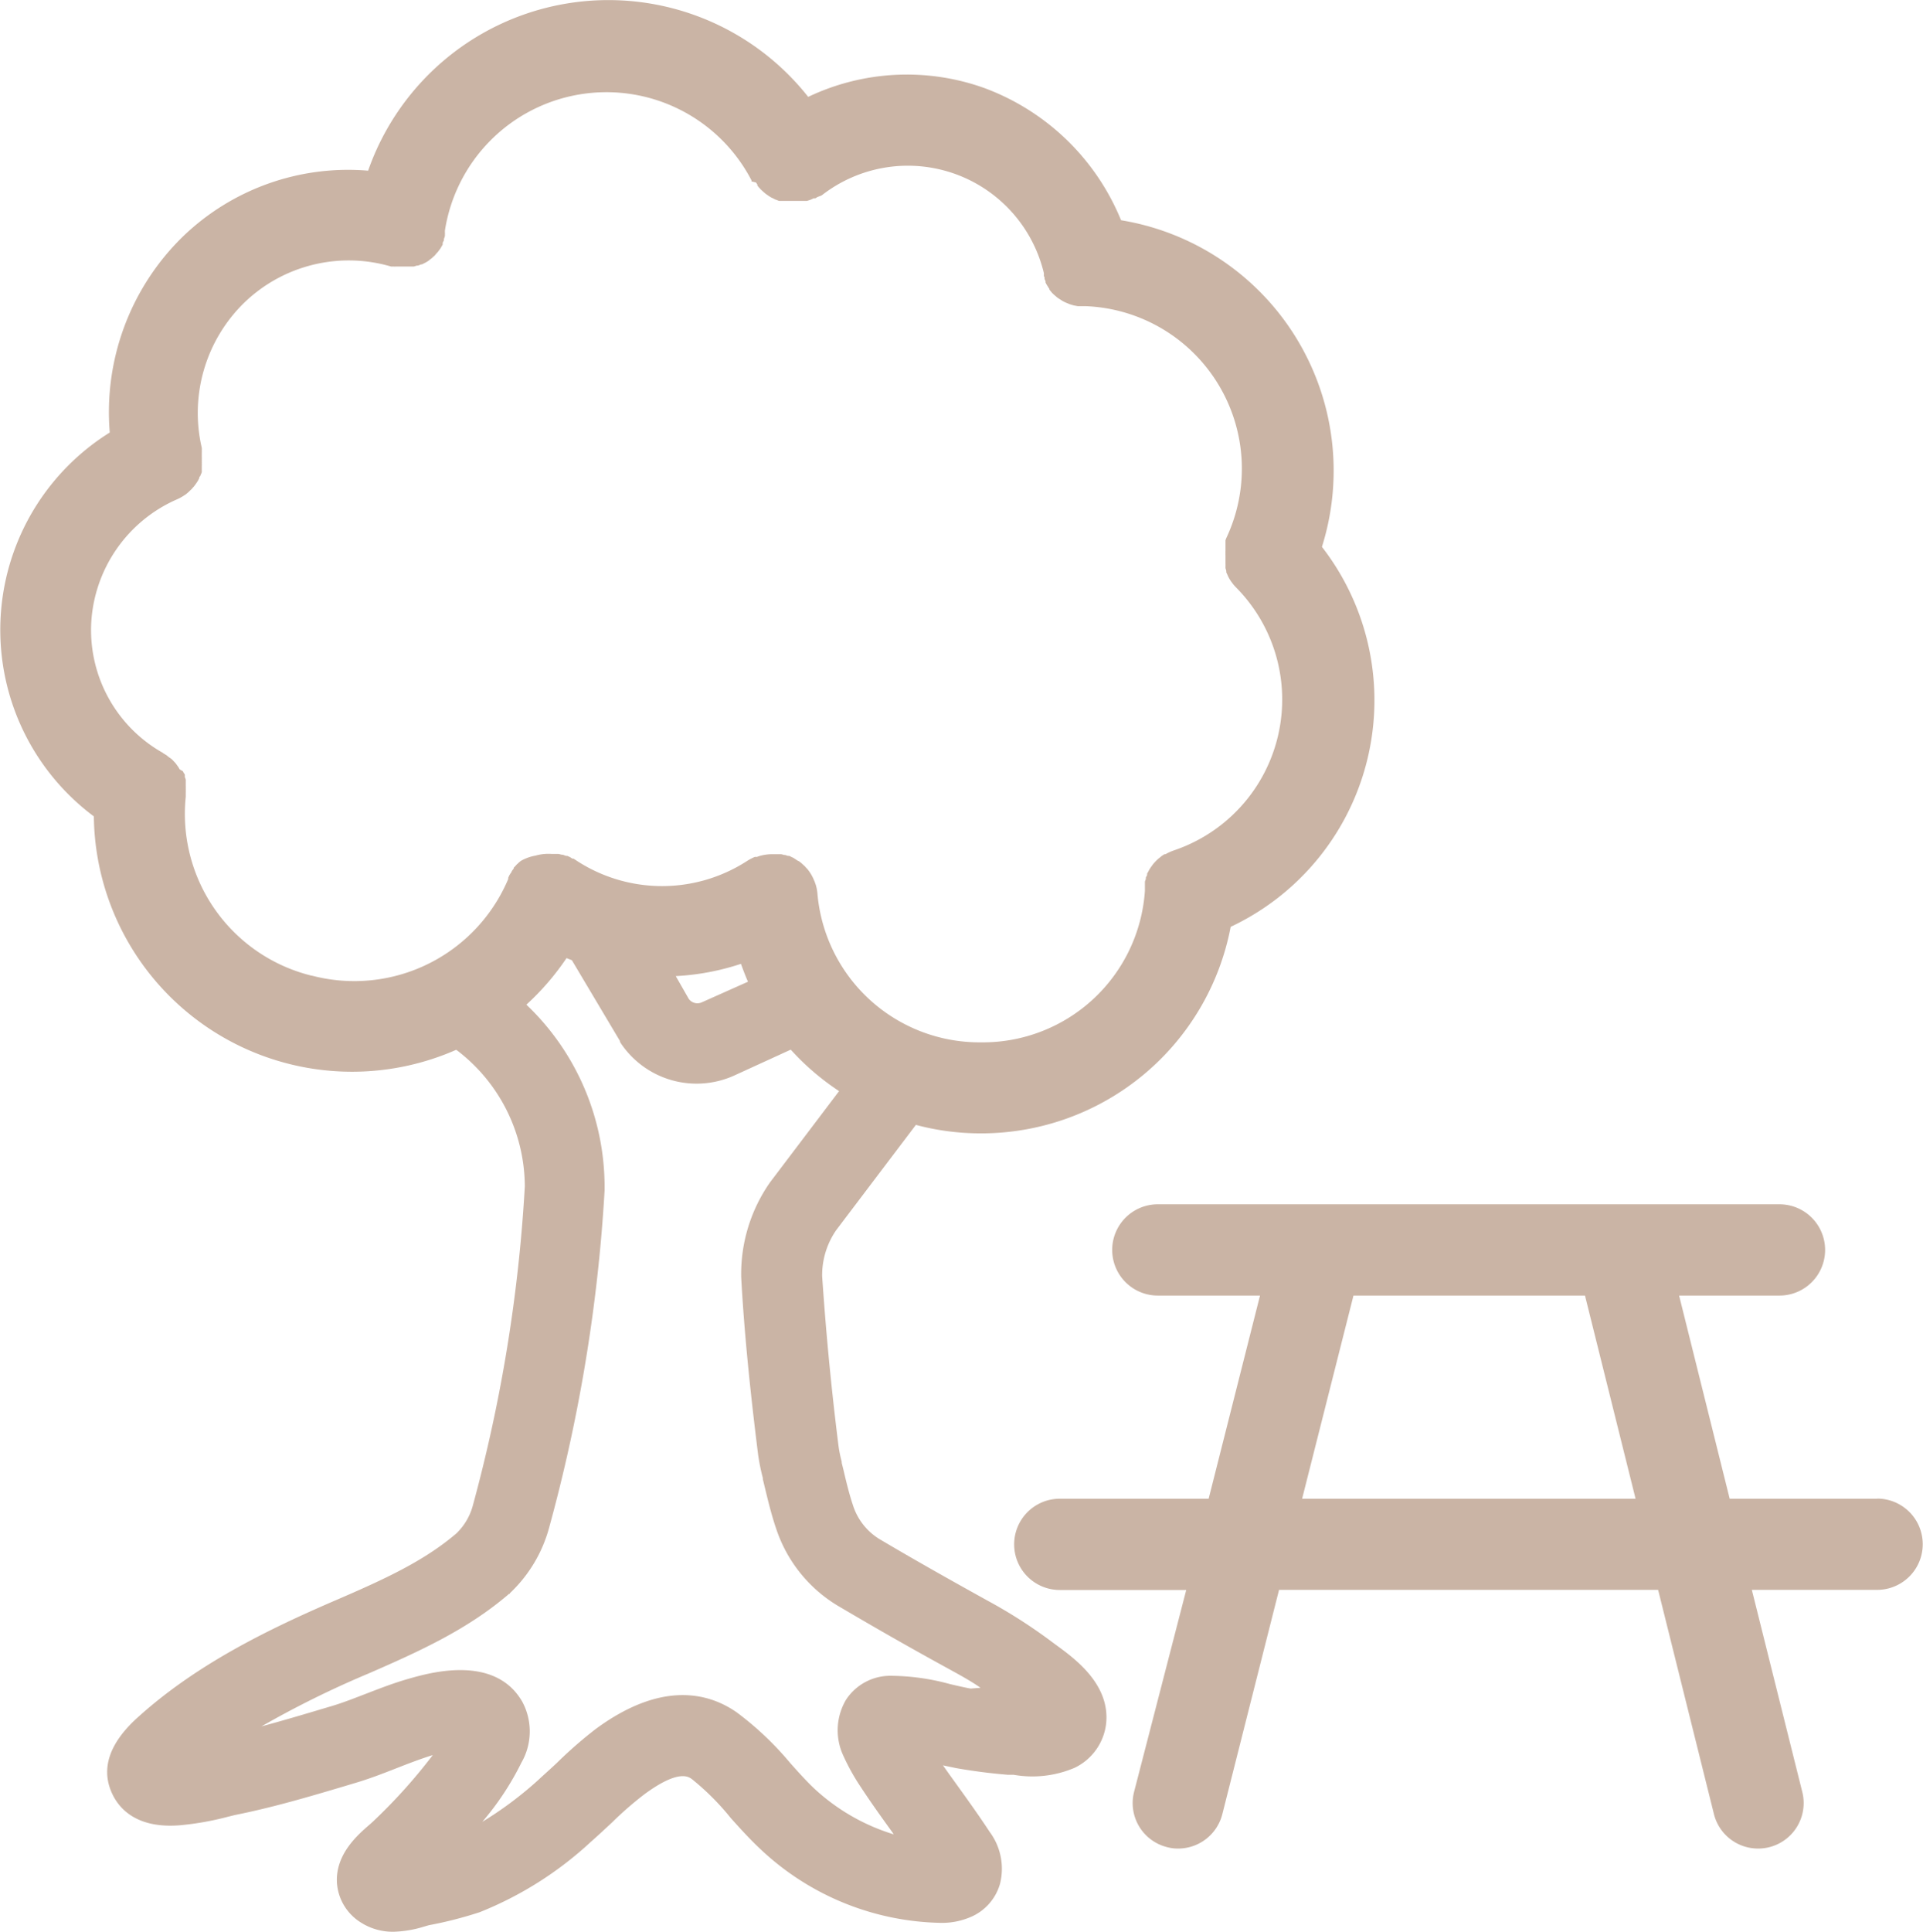 <svg xmlns="http://www.w3.org/2000/svg" viewBox="0 0 147.52 148.16"><path d="M144,114.94H132.69l-3.88-15.58h7.7a3.49,3.49,0,0,0,0-7H88.82a3.49,3.49,0,1,0,0,7h7.84l-3.94,15.58H81.3a3.5,3.5,0,0,0,0,7H91L87,137.42a3.48,3.48,0,0,0,2.53,4.24,3.1,3.1,0,0,0,.85.11,3.5,3.5,0,0,0,3.39-2.64l4.35-17.2h29.08l4.28,17.19a3.49,3.49,0,0,0,3.38,2.65,3.49,3.49,0,0,0,3.4-4.34l-3.87-15.5H144a3.5,3.5,0,0,0,0-7Zm-44.11,0,3.94-15.58h17.76l3.88,15.58Z" style="fill:#cab4a5"/><path d="M81.09,126.21l-.38-.28a40.17,40.17,0,0,0-5-3.2c-3.23-1.79-5.86-3.28-8.27-4.71h0a4.72,4.72,0,0,1-2-2.56h0c-.29-.86-.51-1.77-.74-2.75l-.13-.52h0l0-.09a10.18,10.18,0,0,1-.24-1.17h0c-.64-5.11-1-9.26-1.26-13.05a6.08,6.08,0,0,1,1.08-3.54l6.11-8.07a19.26,19.26,0,0,0,5,.65h.15a19.48,19.48,0,0,0,19-15.84,19.2,19.2,0,0,0,7-29.14A19.46,19.46,0,0,0,86,16.89,18.11,18.11,0,0,0,75.48,6.74,17.6,17.6,0,0,0,62,7.43a19.53,19.53,0,0,0-33.76,5.66A18.25,18.25,0,0,0,14,18.17a18.81,18.81,0,0,0-5.58,15A17.84,17.84,0,0,0,7.2,62.61,19.81,19.81,0,0,0,35,80.51,13.17,13.17,0,0,1,40.26,91a118.47,118.47,0,0,1-4,24.51h0a4.62,4.62,0,0,1-1.26,2.1c-2.49,2.12-5.5,3.5-9.16,5.08-5.25,2.26-10.73,4.92-15.25,9-2.11,1.89-2.81,3.78-2.1,5.6.43,1.12,1.7,3,5.35,2.69a22.35,22.35,0,0,0,3.61-.64l.56-.14c2.91-.58,5.72-1.41,8.44-2.22l.8-.24c1.08-.32,2.09-.71,3.06-1.09s1.85-.72,2.73-1l.16-.05a41.66,41.66,0,0,1-4.6,5.11l-.21.19c-.94.81-2.68,2.31-2.54,4.52a3.89,3.89,0,0,0,1.8,3,4.55,4.55,0,0,0,2.54.73,8.62,8.62,0,0,0,2.29-.38l.41-.12a30.45,30.45,0,0,0,3.91-1,27.5,27.5,0,0,0,8.52-5.39c.57-.5,1.1-1,1.63-1.49a26.57,26.57,0,0,1,2.48-2.16c2.59-1.91,3.37-1.36,3.63-1.18a19.52,19.52,0,0,1,3,3c.7.78,1.43,1.59,2.25,2.36a20.7,20.7,0,0,0,13.95,5.68,5.58,5.58,0,0,0,2.27-.48,3.94,3.94,0,0,0,2.18-2.5,4.73,4.73,0,0,0-.79-4c-.8-1.22-1.64-2.39-2.46-3.53-.38-.53-.76-1.05-1.12-1.57l1,.21c1.3.23,2.63.4,3.95.51l.46,0a8.26,8.26,0,0,0,4.68-.53,4.3,4.3,0,0,0,2.43-3.44C85.14,129.19,82.51,127.25,81.09,126.21ZM53.84,76.87h0a.82.82,0,0,1-1-.26l-1-1.75a19,19,0,0,0,5-.94c.17.46.34.92.54,1.37Zm-30-2.06a12.77,12.77,0,0,1-9.59-13.7s0,0,0-.07,0-.17,0-.26a.61.61,0,0,0,0-.14,1.15,1.15,0,0,0,0-.19,1.11,1.11,0,0,0,0-.19s0-.1,0-.14,0-.14,0-.2l0-.13a1.07,1.07,0,0,0-.07-.19c0-.05,0-.09,0-.13s0-.12-.08-.17a1,1,0,0,0-.07-.15L13.78,59l-.09-.16a1,1,0,0,0-.08-.11l-.12-.17-.09-.1-.14-.15-.1-.1L13,58.1,12.87,58l-.11-.09-.22-.13-.06-.05A10.81,10.81,0,0,1,7,47.75a11,11,0,0,1,6.57-9.45l0,0,.19-.09.13-.07.17-.1a.57.57,0,0,1,.13-.08l.14-.11.13-.11.11-.11.14-.13.09-.11a.81.81,0,0,0,.12-.14l.09-.12.11-.16.08-.13a1.09,1.09,0,0,1,.08-.15c0-.06,0-.11.07-.16l.06-.15a.87.87,0,0,0,.07-.17s0-.1,0-.14,0-.13,0-.19l0-.14a1.1,1.1,0,0,0,0-.18,1,1,0,0,0,0-.16,1,1,0,0,0,0-.17,1.08,1.08,0,0,0,0-.18v-.15c0-.07,0-.13,0-.2a.78.78,0,0,0,0-.14,1.55,1.55,0,0,0,0-.21.11.11,0,0,0,0,0,11.81,11.81,0,0,1,3.23-11.11A11.54,11.54,0,0,1,30,20.44h0l.18,0a.86.86,0,0,0,.17,0h0l.31,0h.45l.2,0,.12,0,.21,0,.11,0,.22-.07.09,0a2.18,2.18,0,0,0,.23-.09l.07,0,.26-.13,0,0a2.61,2.61,0,0,0,.28-.17l.05-.05.2-.15.09-.09a.86.86,0,0,0,.14-.13l.09-.11.12-.13.09-.12.11-.15.07-.12.1-.17,0-.11c0-.07.06-.14.09-.2a.49.49,0,0,0,0-.11,2.25,2.25,0,0,0,.08-.24.14.14,0,0,0,0-.07v0a2.21,2.21,0,0,0,0-.25s0-.06,0-.09h0a12.54,12.54,0,0,1,23.52-3.86l0,.08L58,14a1.3,1.3,0,0,0,.1.15l0,.08,0,0,.13.16a.52.52,0,0,1,.1.11l.14.13.12.11.13.11.14.1.13.09.16.1.13.06.17.09.14.05.17.07.15,0,.17,0,.17,0,.16,0,.18,0h.49l.18,0,.16,0,.16,0,.18,0,.14,0,.19-.06.14-.05.18-.09.06,0,.08,0,.16-.1L63,15l.08-.05a10.73,10.73,0,0,1,17,6h0c0,.06,0,.11,0,.16s0,.1.05.15a1.21,1.21,0,0,1,0,.14l.08.17a.37.37,0,0,0,0,.11l.1.18.06.09a1.37,1.37,0,0,0,.13.2l0,.06.18.22,0,0a2.39,2.39,0,0,0,.23.22l0,0,.2.17.1.07.16.1.12.08.15.08.13.06.17.07.12.05.3.09h0l.31.06H83l.26,0h0A12.47,12.47,0,0,1,94.09,41.23l0,0a1.8,1.8,0,0,0-.08.21s0,.09,0,.13,0,.12,0,.18l0,.16c0,.05,0,.1,0,.15l0,.19a.53.53,0,0,0,0,.13,1.48,1.48,0,0,0,0,.21v.12c0,.07,0,.14,0,.21s0,.1,0,.15,0,.12,0,.18a1.16,1.16,0,0,1,0,.18s0,.09,0,.14l.06.2a.56.56,0,0,1,0,.12l.09.19.05.12.09.17.08.13.09.13.12.16.08.1.15.16,0,0a12.21,12.21,0,0,1-4.74,20.16,4,4,0,0,0-.67.3l-.08,0-.2.13-.11.09-.15.12-.11.1-.14.14-.09.1s-.09.1-.13.16l-.06.09a1.27,1.27,0,0,0-.13.19.56.56,0,0,0-.05.08L88,67l0,.08c0,.07-.07.15-.1.23l0,.11a1.18,1.18,0,0,0-.07.2c0,.07,0,.14,0,.2l0,.13c0,.12,0,.24,0,.36A12.46,12.46,0,0,1,75.3,79.94h-.1A12.48,12.48,0,0,1,62.71,68.55a3.35,3.35,0,0,0-.13-.69l-.06-.17a.94.94,0,0,0-.06-.15,3.39,3.39,0,0,0-.53-.9l-.1-.1a.86.86,0,0,0-.13-.14l-.14-.13-.11-.1-.16-.12L61.18,66,61,65.88l-.14-.09-.13-.06-.18-.09-.11,0-.21-.07-.09,0a1.05,1.05,0,0,0-.24-.06l-.09,0-.24,0h-.34a3.55,3.55,0,0,0-1,.15l-.17.06-.16,0a4.12,4.12,0,0,0-.62.33A12,12,0,0,1,44,65.85l-.09,0-.19-.12-.2-.09-.1,0h0l-.25-.09-.08,0-.24-.06-.1,0-.18,0-.16,0h-.1a3.61,3.61,0,0,0-1.23.13A3.47,3.47,0,0,0,40,66l-.09.06-.12.1a.86.86,0,0,1-.14.13l-.07.08-.17.18,0,.06c-.05.07-.11.14-.16.22h0s0,.07-.05.1l-.12.19-.09.19a.93.93,0,0,0,0,.1,12.82,12.82,0,0,1-15,7.43ZM74.46,129.5c-.5-.09-1-.21-1.57-.34a17.51,17.51,0,0,0-4.61-.64,4.06,4.06,0,0,0-3.38,1.84,4.61,4.61,0,0,0-.2,4.3A16.39,16.39,0,0,0,66,137c.79,1.21,1.63,2.38,2.44,3.5l.12.18a15.69,15.69,0,0,1-6.05-3.47c-.63-.59-1.24-1.27-1.89-2a24,24,0,0,0-4.11-3.89c-2.12-1.48-5.73-2.46-10.81,1.28a33.17,33.17,0,0,0-3,2.62c-.5.47-1,.91-1.45,1.33A28.14,28.14,0,0,1,37,139.72a21.75,21.75,0,0,0,3-4.54,4.8,4.8,0,0,0,.05-4.7c-2.11-3.61-7.08-2.2-8.71-1.73-1.16.33-2.23.75-3.27,1.15s-1.75.68-2.58.93l-.81.24c-1.57.47-3.1.92-4.62,1.33a74.6,74.6,0,0,1,8.22-4.06c4-1.74,7.63-3.4,10.78-6.11l.06,0,0-.05a10.78,10.78,0,0,0,3-5h0a124.68,124.68,0,0,0,4.26-25.87v-.14a19.28,19.28,0,0,0-6-14.12,19.82,19.82,0,0,0,3.08-3.57l.41.16,3.69,6.2h0v0l0,.06.06.1a7,7,0,0,0,8.67,2.5h0l4.37-2c.43.47.88.93,1.36,1.36a19.43,19.43,0,0,0,2.35,1.82l-5.3,7,0,0,0,0a12.26,12.26,0,0,0-2.21,7.28.09.09,0,0,0,0,0s0,0,0,0c.22,4,.63,8.25,1.29,13.54h0a15.09,15.09,0,0,0,.37,1.85l0,.09h0l.12.5c.26,1.07.52,2.18.91,3.32h0a10.88,10.88,0,0,0,4.69,5.87h0c2.46,1.45,5.14,3,8.41,4.79,1,.55,1.83,1,2.57,1.52Z" style="fill:#cab4a5"/></svg>